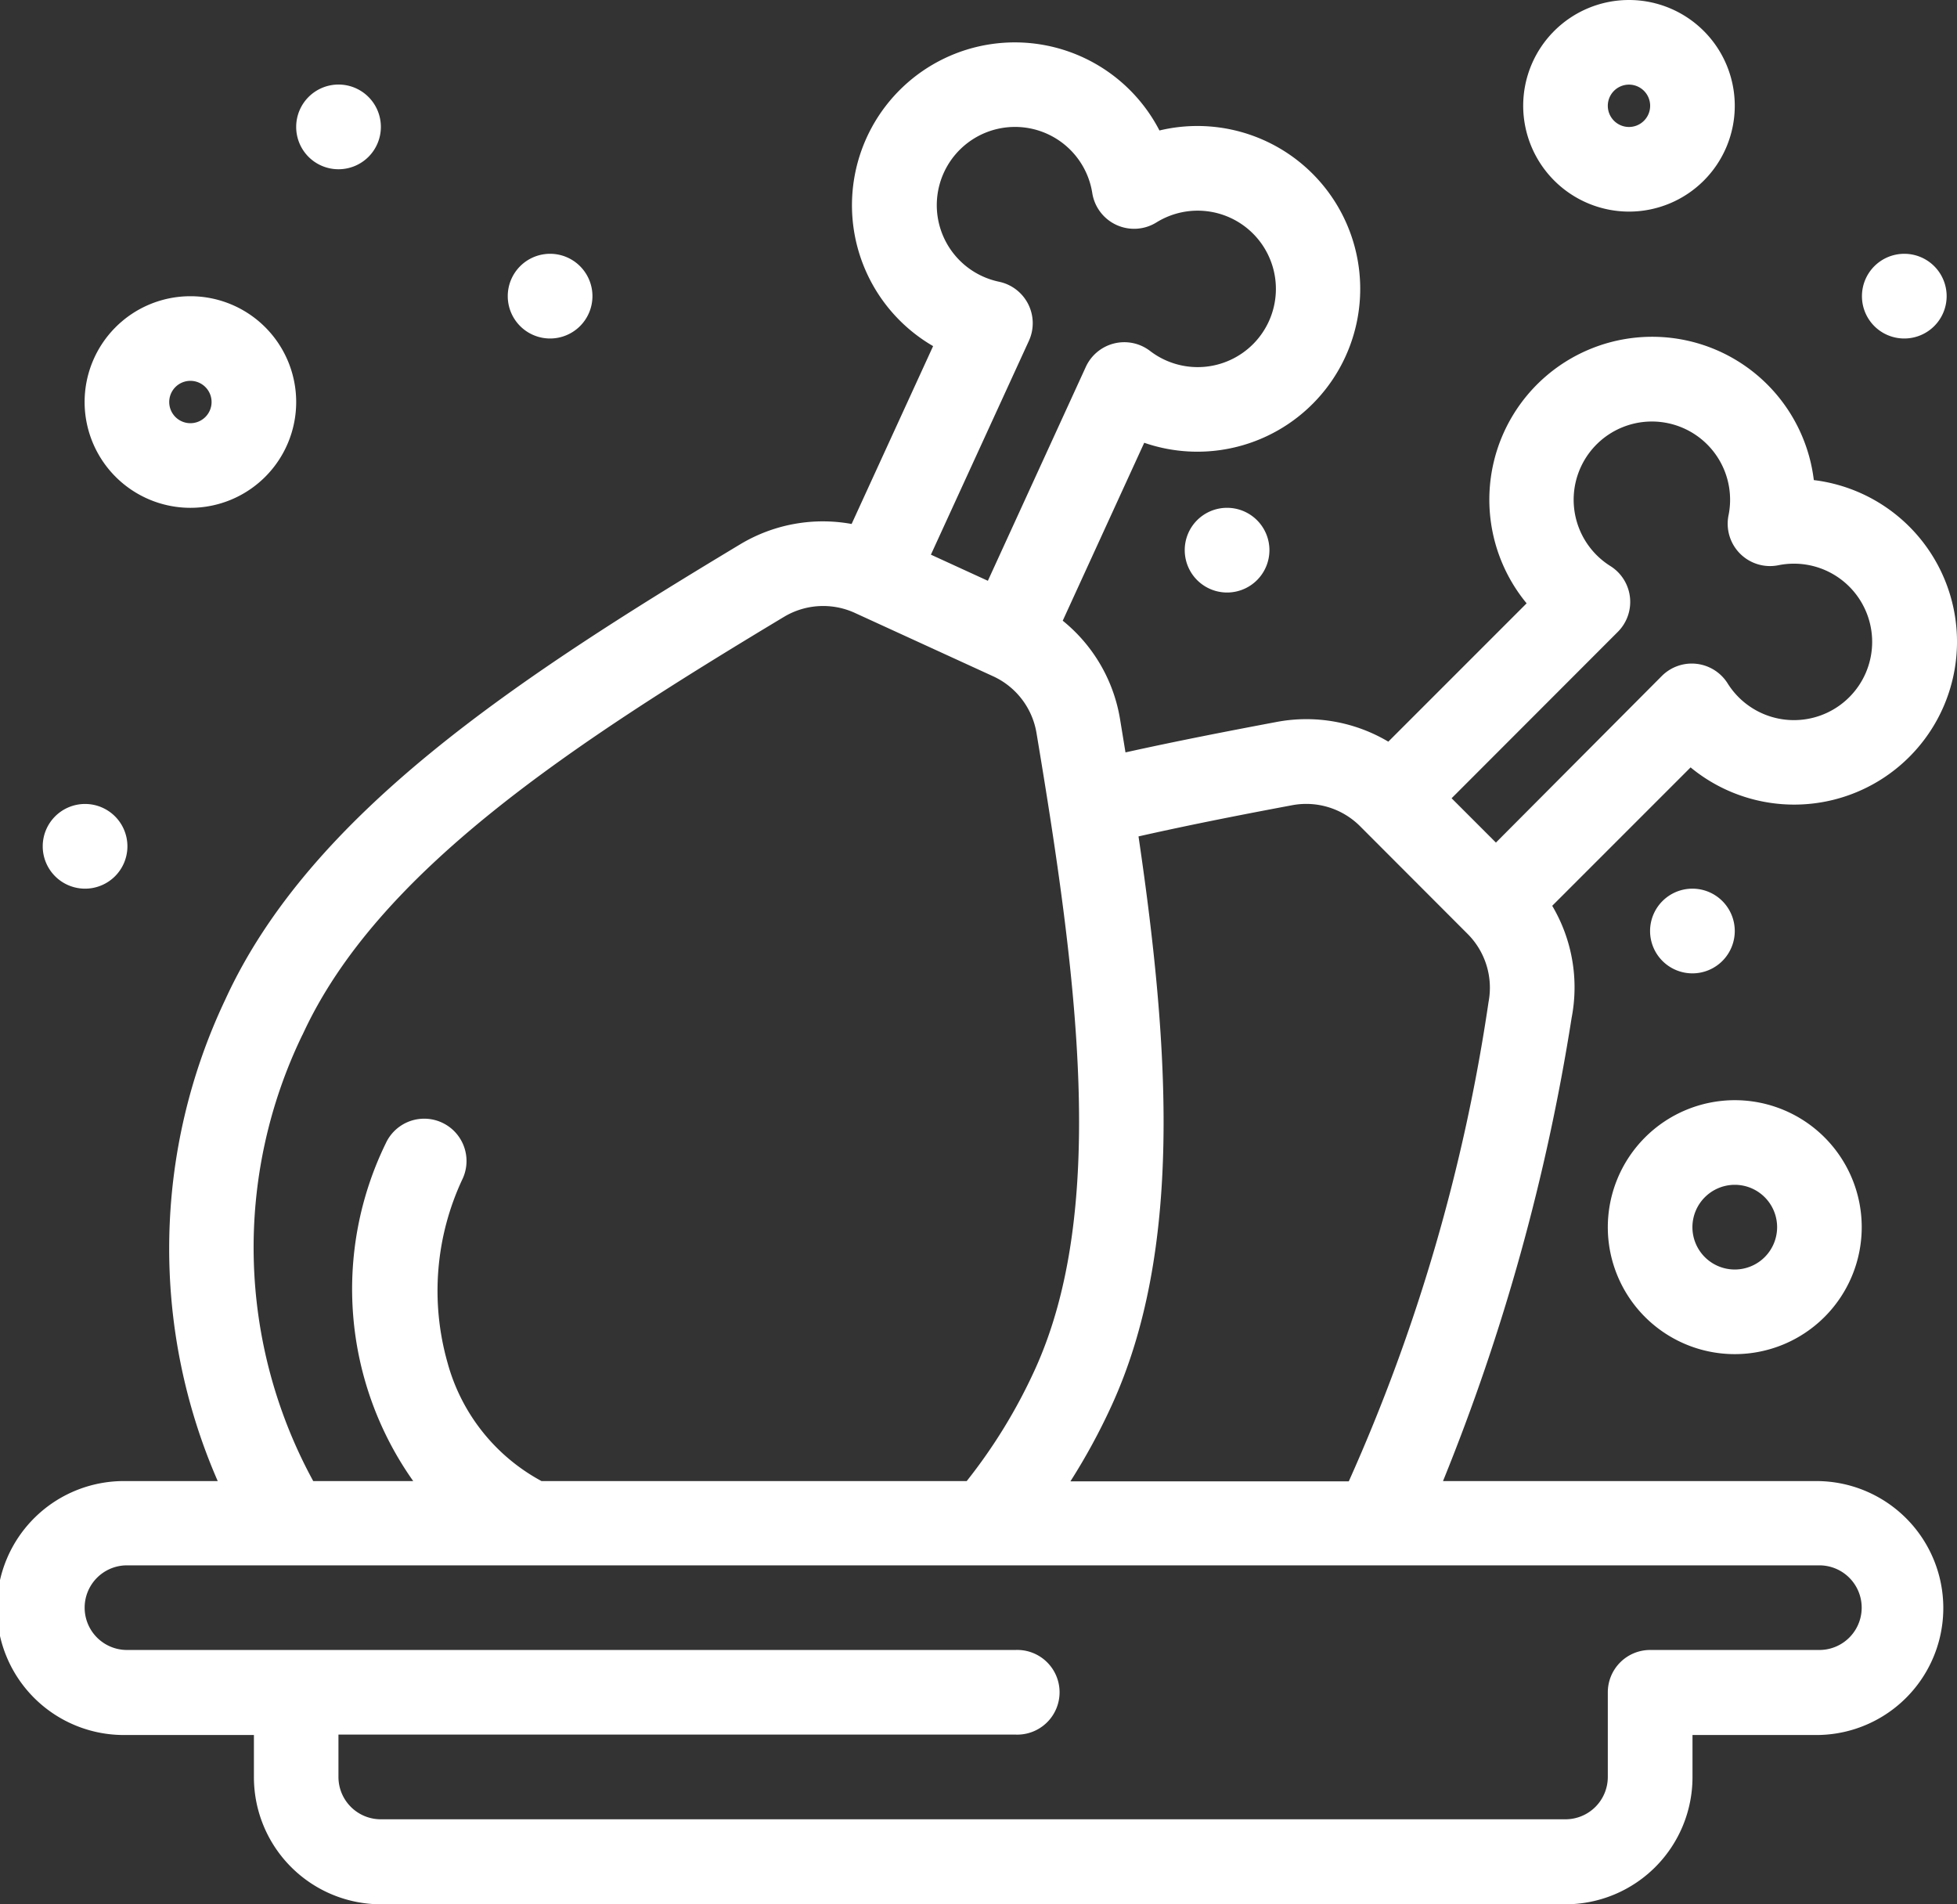 <svg xmlns="http://www.w3.org/2000/svg" width="25.696" height="25" viewBox="0 0 25.696 25">
  <rect x="0" y="0" width="25.696" height="25" fill="#333333" stroke="none"/>
  <g id="_x31_21_x2C__Chicken_x2C__Leg_x2C__Meat_x2C__Plate" transform="translate(-24.739 -31.001)">
    <g id="Group_13033" data-name="Group 13033" transform="translate(24.739 31.001)">
      <path id="Path_19164" data-name="Path 19164" d="M48.628,59.883H43.686A27.473,27.473,0,0,0,45.375,53.8a2.1,2.1,0,0,0-.255-1.47l1.817-1.817a2.138,2.138,0,1,0,1.618-3.772,2.138,2.138,0,1,0-3.771,1.618l-1.816,1.816a2.106,2.106,0,0,0-1.465-.259c-.6.113-1.29.246-1.986.4q-.036-.22-.072-.44a2.1,2.1,0,0,0-.752-1.289l1.07-2.336a2.138,2.138,0,1,0,.2-4.1,2.138,2.138,0,1,0-2.972,2.831l-1.07,2.335a2.107,2.107,0,0,0-1.463.267c-2.925,1.759-5.644,3.538-6.76,5.975a7.625,7.625,0,0,0-.1,6.324H26.406a1.667,1.667,0,1,0,0,3.333h1.667v.556a1.669,1.669,0,0,0,1.667,1.667H45.295a1.669,1.669,0,0,0,1.667-1.667v-.556h1.667a1.667,1.667,0,0,0,0-3.333ZM45.983,48.732a.556.556,0,0,0-.1-.863,1.027,1.027,0,1,1,1.552-.665.556.556,0,0,0,.654.655,1.027,1.027,0,1,1-.665,1.552.556.556,0,0,0-.863-.1L44.381,51.5l-.582-.582Zm-4.275,2.277a1,1,0,0,1,.888.275L44.01,52.7a1,1,0,0,1,.274.893,23.848,23.848,0,0,1-1.835,6.293H38.794a8.226,8.226,0,0,0,.54-.993c.928-2.024.769-4.657.354-7.474C40.393,51.26,41.094,51.124,41.708,51.009Zm-3.85-6.872a1.027,1.027,0,1,1,1.223-1.164.556.556,0,0,0,.841.386,1.027,1.027,0,1,1-.083,1.686.556.556,0,0,0-.843.21L37.71,48.063l-.748-.343,1.287-2.808A.556.556,0,0,0,37.857,44.137Zm-9.146,9.885c.985-2.149,3.552-3.821,6.322-5.486a1,1,0,0,1,.928-.052l1.818.833a1,1,0,0,1,.568.741c.537,3.21.94,6.266-.024,8.369a7.066,7.066,0,0,1-.892,1.456H31.85a2.515,2.515,0,0,1-1.236-1.559,3.451,3.451,0,0,1,.2-2.412.555.555,0,1,0-1.01-.463,4.362,4.362,0,0,0,.361,4.434H28.852A6.4,6.4,0,0,1,28.711,54.022ZM48.628,62.1H46.406a.556.556,0,0,0-.556.556v1.111a.556.556,0,0,1-.556.556H29.739a.556.556,0,0,1-.556-.556v-.556h8.889a.556.556,0,1,0,0-1.111H26.406a.555.555,0,1,1,0-1.111H48.628a.555.555,0,1,1,0,1.111Z" transform="translate(-24.739 -40.438)" fill="#fff"/>
      <path id="Path_19165" data-name="Path 19165" d="M46.13,103.779a1.389,1.389,0,1,0-1.389-1.389A1.39,1.39,0,0,0,46.13,103.779Zm0-1.667a.278.278,0,1,1-.278.278A.278.278,0,0,1,46.13,102.112Z" transform="translate(-43.63 -97.112)" fill="#fff"/>
      <path id="Path_19166" data-name="Path 19166" d="M386.124,33.779a1.389,1.389,0,1,0-1.389-1.389A1.391,1.391,0,0,0,386.124,33.779Zm0-1.667a.278.278,0,1,1-.278.278A.278.278,0,0,1,386.124,32.112Z" transform="translate(-364.735 -31.001)" fill="#fff"/>
      <path id="Path_19167" data-name="Path 19167" d="M404.736,292.661a1.667,1.667,0,1,0,1.667-1.667A1.669,1.669,0,0,0,404.736,292.661Zm1.667-.556a.556.556,0,1,1-.556.556A.557.557,0,0,1,406.4,292.105Z" transform="translate(-383.625 -276.55)" fill="#fff"/>
      <path id="Path_19168" data-name="Path 19168" d="M95.291,52.109a.556.556,0,1,0-.556-.556A.555.555,0,0,0,95.291,52.109Z" transform="translate(-90.846 -49.887)" fill="#fff"/>
      <path id="Path_19169" data-name="Path 19169" d="M145.295,92.112a.556.556,0,1,0-.556-.556A.556.556,0,0,0,145.295,92.112Z" transform="translate(-138.072 -87.668)" fill="#fff"/>
      <path id="Path_19170" data-name="Path 19170" d="M35.3,222.112a.556.556,0,1,0-.555-.556A.556.556,0,0,0,35.3,222.112Z" transform="translate(-34.184 -210.445)" fill="#fff"/>
      <path id="Path_19171" data-name="Path 19171" d="M415.848,241.559a.556.556,0,1,0-.556.556A.556.556,0,0,0,415.848,241.559Z" transform="translate(-393.07 -229.336)" fill="#fff"/>
      <path id="Path_19172" data-name="Path 19172" d="M304.739,151.556a.556.556,0,1,0,.556-.556A.555.555,0,0,0,304.739,151.556Z" transform="translate(-289.183 -144.333)" fill="#fff"/>
      <path id="Path_19173" data-name="Path 19173" d="M465.3,92.112a.556.556,0,1,0-.556-.556A.555.555,0,0,0,465.3,92.112Z" transform="translate(-440.296 -87.668)" fill="#fff"/>
    </g>
  </g>
</svg>
